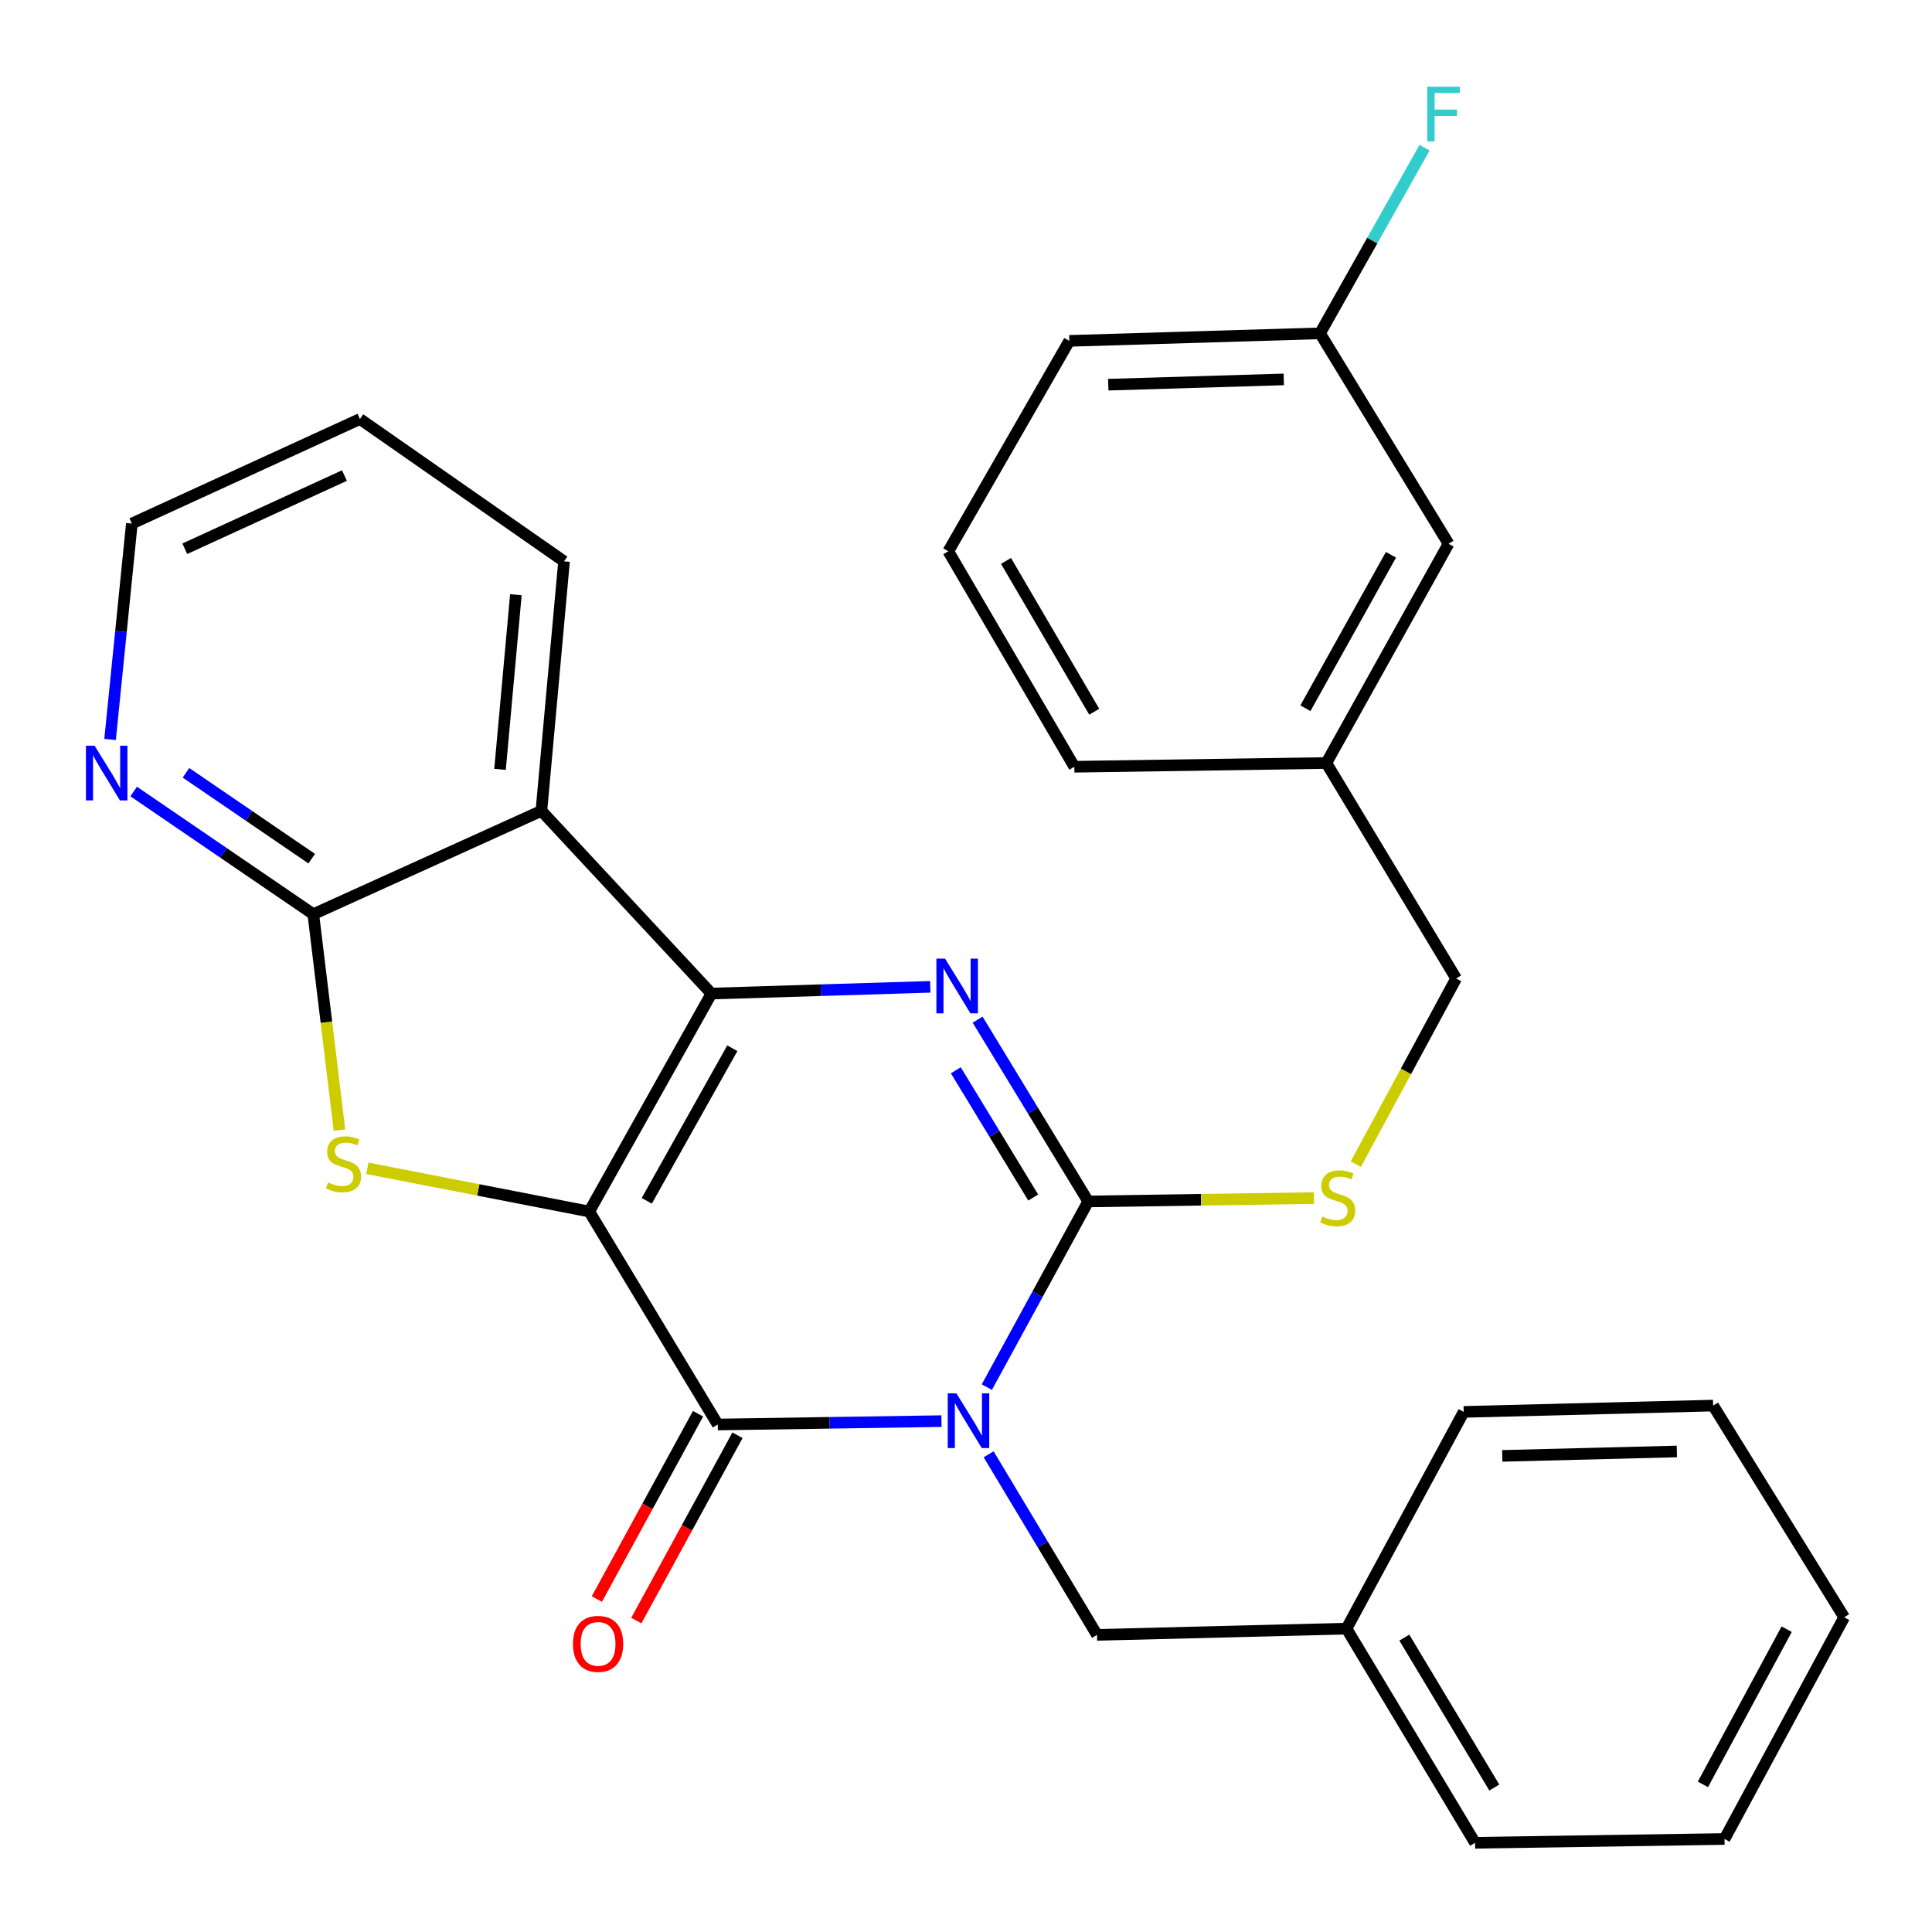 <?xml version='1.0' encoding='iso-8859-1'?>
<svg version='1.1' baseProfile='full'
              xmlns='http://www.w3.org/2000/svg'
                      xmlns:rdkit='http://www.rdkit.org/xml'
                      xmlns:xlink='http://www.w3.org/1999/xlink'
                  xml:space='preserve'
width='1000px' height='1000px' viewBox='0 0 1000 1000'>
<!-- END OF HEADER -->
<rect style='opacity:1.0;fill:#FFFFFF;stroke:none' width='1000' height='1000' x='0' y='0'> </rect>
<path class='bond-1' d='M 304.987,627.088 L 368.241,514.268' style='fill:none;fill-rule:evenodd;stroke:#000000;stroke-width:6px;stroke-linecap:butt;stroke-linejoin:miter;stroke-opacity:1' />
<path class='bond-1' d='M 334.768,621.542 L 379.046,542.568' style='fill:none;fill-rule:evenodd;stroke:#000000;stroke-width:6px;stroke-linecap:butt;stroke-linejoin:miter;stroke-opacity:1' />
<path class='bond-2' d='M 304.987,627.088 L 371.511,737.323' style='fill:none;fill-rule:evenodd;stroke:#000000;stroke-width:6px;stroke-linecap:butt;stroke-linejoin:miter;stroke-opacity:1' />
<path class='bond-5' d='M 304.987,627.088 L 247.564,615.9' style='fill:none;fill-rule:evenodd;stroke:#000000;stroke-width:6px;stroke-linecap:butt;stroke-linejoin:miter;stroke-opacity:1' />
<path class='bond-5' d='M 247.564,615.9 L 190.14,604.711' style='fill:none;fill-rule:evenodd;stroke:#CCCC00;stroke-width:6px;stroke-linecap:butt;stroke-linejoin:miter;stroke-opacity:1' />
<path class='bond-0' d='M 487.303,735.57 L 429.407,736.447' style='fill:none;fill-rule:evenodd;stroke:#0000FF;stroke-width:6px;stroke-linecap:butt;stroke-linejoin:miter;stroke-opacity:1' />
<path class='bond-0' d='M 429.407,736.447 L 371.511,737.323' style='fill:none;fill-rule:evenodd;stroke:#000000;stroke-width:6px;stroke-linecap:butt;stroke-linejoin:miter;stroke-opacity:1' />
<path class='bond-3' d='M 510.784,717.966 L 537.017,669.916' style='fill:none;fill-rule:evenodd;stroke:#0000FF;stroke-width:6px;stroke-linecap:butt;stroke-linejoin:miter;stroke-opacity:1' />
<path class='bond-3' d='M 537.017,669.916 L 563.249,621.866' style='fill:none;fill-rule:evenodd;stroke:#000000;stroke-width:6px;stroke-linecap:butt;stroke-linejoin:miter;stroke-opacity:1' />
<path class='bond-9' d='M 511.725,752.75 L 539.768,799.482' style='fill:none;fill-rule:evenodd;stroke:#0000FF;stroke-width:6px;stroke-linecap:butt;stroke-linejoin:miter;stroke-opacity:1' />
<path class='bond-9' d='M 539.768,799.482 L 567.812,846.214' style='fill:none;fill-rule:evenodd;stroke:#000000;stroke-width:6px;stroke-linecap:butt;stroke-linejoin:miter;stroke-opacity:1' />
<path class='bond-4' d='M 368.241,514.268 L 424.87,512.524' style='fill:none;fill-rule:evenodd;stroke:#000000;stroke-width:6px;stroke-linecap:butt;stroke-linejoin:miter;stroke-opacity:1' />
<path class='bond-4' d='M 424.87,512.524 L 481.499,510.78' style='fill:none;fill-rule:evenodd;stroke:#0000FF;stroke-width:6px;stroke-linecap:butt;stroke-linejoin:miter;stroke-opacity:1' />
<path class='bond-6' d='M 368.241,514.268 L 280.224,419.698' style='fill:none;fill-rule:evenodd;stroke:#000000;stroke-width:6px;stroke-linecap:butt;stroke-linejoin:miter;stroke-opacity:1' />
<path class='bond-11' d='M 361.301,731.749 L 335.118,779.706' style='fill:none;fill-rule:evenodd;stroke:#000000;stroke-width:6px;stroke-linecap:butt;stroke-linejoin:miter;stroke-opacity:1' />
<path class='bond-11' d='M 335.118,779.706 L 308.936,827.663' style='fill:none;fill-rule:evenodd;stroke:#FF0000;stroke-width:6px;stroke-linecap:butt;stroke-linejoin:miter;stroke-opacity:1' />
<path class='bond-11' d='M 381.721,742.897 L 355.538,790.854' style='fill:none;fill-rule:evenodd;stroke:#000000;stroke-width:6px;stroke-linecap:butt;stroke-linejoin:miter;stroke-opacity:1' />
<path class='bond-11' d='M 355.538,790.854 L 329.355,838.811' style='fill:none;fill-rule:evenodd;stroke:#FF0000;stroke-width:6px;stroke-linecap:butt;stroke-linejoin:miter;stroke-opacity:1' />
<path class='bond-8' d='M 563.249,621.866 L 621.66,620.989' style='fill:none;fill-rule:evenodd;stroke:#000000;stroke-width:6px;stroke-linecap:butt;stroke-linejoin:miter;stroke-opacity:1' />
<path class='bond-8' d='M 621.66,620.989 L 680.072,620.112' style='fill:none;fill-rule:evenodd;stroke:#CCCC00;stroke-width:6px;stroke-linecap:butt;stroke-linejoin:miter;stroke-opacity:1' />
<path class='bond-30' d='M 563.249,621.866 L 534.634,574.821' style='fill:none;fill-rule:evenodd;stroke:#000000;stroke-width:6px;stroke-linecap:butt;stroke-linejoin:miter;stroke-opacity:1' />
<path class='bond-30' d='M 534.634,574.821 L 506.018,527.775' style='fill:none;fill-rule:evenodd;stroke:#0000FF;stroke-width:6px;stroke-linecap:butt;stroke-linejoin:miter;stroke-opacity:1' />
<path class='bond-30' d='M 534.788,619.843 L 514.757,586.911' style='fill:none;fill-rule:evenodd;stroke:#000000;stroke-width:6px;stroke-linecap:butt;stroke-linejoin:miter;stroke-opacity:1' />
<path class='bond-30' d='M 514.757,586.911 L 494.726,553.978' style='fill:none;fill-rule:evenodd;stroke:#0000FF;stroke-width:6px;stroke-linecap:butt;stroke-linejoin:miter;stroke-opacity:1' />
<path class='bond-7' d='M 175.715,584.939 L 168.942,529.06' style='fill:none;fill-rule:evenodd;stroke:#CCCC00;stroke-width:6px;stroke-linecap:butt;stroke-linejoin:miter;stroke-opacity:1' />
<path class='bond-7' d='M 168.942,529.06 L 162.169,473.18' style='fill:none;fill-rule:evenodd;stroke:#000000;stroke-width:6px;stroke-linecap:butt;stroke-linejoin:miter;stroke-opacity:1' />
<path class='bond-13' d='M 280.224,419.698 L 291.946,290.554' style='fill:none;fill-rule:evenodd;stroke:#000000;stroke-width:6px;stroke-linecap:butt;stroke-linejoin:miter;stroke-opacity:1' />
<path class='bond-13' d='M 258.813,398.223 L 267.019,307.822' style='fill:none;fill-rule:evenodd;stroke:#000000;stroke-width:6px;stroke-linecap:butt;stroke-linejoin:miter;stroke-opacity:1' />
<path class='bond-29' d='M 280.224,419.698 L 162.169,473.18' style='fill:none;fill-rule:evenodd;stroke:#000000;stroke-width:6px;stroke-linecap:butt;stroke-linejoin:miter;stroke-opacity:1' />
<path class='bond-10' d='M 162.169,473.18 L 115.682,441.434' style='fill:none;fill-rule:evenodd;stroke:#000000;stroke-width:6px;stroke-linecap:butt;stroke-linejoin:miter;stroke-opacity:1' />
<path class='bond-10' d='M 115.682,441.434 L 69.195,409.688' style='fill:none;fill-rule:evenodd;stroke:#0000FF;stroke-width:6px;stroke-linecap:butt;stroke-linejoin:miter;stroke-opacity:1' />
<path class='bond-10' d='M 161.343,444.444 L 128.802,422.222' style='fill:none;fill-rule:evenodd;stroke:#000000;stroke-width:6px;stroke-linecap:butt;stroke-linejoin:miter;stroke-opacity:1' />
<path class='bond-10' d='M 128.802,422.222 L 96.261,400' style='fill:none;fill-rule:evenodd;stroke:#0000FF;stroke-width:6px;stroke-linecap:butt;stroke-linejoin:miter;stroke-opacity:1' />
<path class='bond-12' d='M 701.752,602.583 L 727.724,554.516' style='fill:none;fill-rule:evenodd;stroke:#CCCC00;stroke-width:6px;stroke-linecap:butt;stroke-linejoin:miter;stroke-opacity:1' />
<path class='bond-12' d='M 727.724,554.516 L 753.695,506.449' style='fill:none;fill-rule:evenodd;stroke:#000000;stroke-width:6px;stroke-linecap:butt;stroke-linejoin:miter;stroke-opacity:1' />
<path class='bond-15' d='M 567.812,846.214 L 696.956,842.97' style='fill:none;fill-rule:evenodd;stroke:#000000;stroke-width:6px;stroke-linecap:butt;stroke-linejoin:miter;stroke-opacity:1' />
<path class='bond-20' d='M 56.973,382.738 L 62.609,326.868' style='fill:none;fill-rule:evenodd;stroke:#0000FF;stroke-width:6px;stroke-linecap:butt;stroke-linejoin:miter;stroke-opacity:1' />
<path class='bond-20' d='M 62.609,326.868 L 68.245,270.999' style='fill:none;fill-rule:evenodd;stroke:#000000;stroke-width:6px;stroke-linecap:butt;stroke-linejoin:miter;stroke-opacity:1' />
<path class='bond-17' d='M 753.695,506.449 L 686.512,394.934' style='fill:none;fill-rule:evenodd;stroke:#000000;stroke-width:6px;stroke-linecap:butt;stroke-linejoin:miter;stroke-opacity:1' />
<path class='bond-25' d='M 291.946,290.554 L 186.3,216.883' style='fill:none;fill-rule:evenodd;stroke:#000000;stroke-width:6px;stroke-linecap:butt;stroke-linejoin:miter;stroke-opacity:1' />
<path class='bond-14' d='M 749.766,281.455 L 686.512,394.934' style='fill:none;fill-rule:evenodd;stroke:#000000;stroke-width:6px;stroke-linecap:butt;stroke-linejoin:miter;stroke-opacity:1' />
<path class='bond-14' d='M 719.957,287.15 L 675.68,366.585' style='fill:none;fill-rule:evenodd;stroke:#000000;stroke-width:6px;stroke-linecap:butt;stroke-linejoin:miter;stroke-opacity:1' />
<path class='bond-16' d='M 749.766,281.455 L 683.243,172.538' style='fill:none;fill-rule:evenodd;stroke:#000000;stroke-width:6px;stroke-linecap:butt;stroke-linejoin:miter;stroke-opacity:1' />
<path class='bond-23' d='M 696.956,842.97 L 763.479,953.825' style='fill:none;fill-rule:evenodd;stroke:#000000;stroke-width:6px;stroke-linecap:butt;stroke-linejoin:miter;stroke-opacity:1' />
<path class='bond-23' d='M 726.883,847.627 L 773.449,925.226' style='fill:none;fill-rule:evenodd;stroke:#000000;stroke-width:6px;stroke-linecap:butt;stroke-linejoin:miter;stroke-opacity:1' />
<path class='bond-24' d='M 696.956,842.97 L 757.611,730.796' style='fill:none;fill-rule:evenodd;stroke:#000000;stroke-width:6px;stroke-linecap:butt;stroke-linejoin:miter;stroke-opacity:1' />
<path class='bond-18' d='M 683.243,172.538 L 710.3,124.5' style='fill:none;fill-rule:evenodd;stroke:#000000;stroke-width:6px;stroke-linecap:butt;stroke-linejoin:miter;stroke-opacity:1' />
<path class='bond-18' d='M 710.3,124.5 L 737.358,76.463' style='fill:none;fill-rule:evenodd;stroke:#33CCCC;stroke-width:6px;stroke-linecap:butt;stroke-linejoin:miter;stroke-opacity:1' />
<path class='bond-33' d='M 683.243,172.538 L 553.465,176.441' style='fill:none;fill-rule:evenodd;stroke:#000000;stroke-width:6px;stroke-linecap:butt;stroke-linejoin:miter;stroke-opacity:1' />
<path class='bond-33' d='M 664.475,196.378 L 573.631,199.11' style='fill:none;fill-rule:evenodd;stroke:#000000;stroke-width:6px;stroke-linecap:butt;stroke-linejoin:miter;stroke-opacity:1' />
<path class='bond-22' d='M 686.512,394.934 L 556.076,396.873' style='fill:none;fill-rule:evenodd;stroke:#000000;stroke-width:6px;stroke-linecap:butt;stroke-linejoin:miter;stroke-opacity:1' />
<path class='bond-19' d='M 490.845,285.345 L 556.076,396.873' style='fill:none;fill-rule:evenodd;stroke:#000000;stroke-width:6px;stroke-linecap:butt;stroke-linejoin:miter;stroke-opacity:1' />
<path class='bond-19' d='M 520.711,290.329 L 566.373,368.398' style='fill:none;fill-rule:evenodd;stroke:#000000;stroke-width:6px;stroke-linecap:butt;stroke-linejoin:miter;stroke-opacity:1' />
<path class='bond-21' d='M 490.845,285.345 L 553.465,176.441' style='fill:none;fill-rule:evenodd;stroke:#000000;stroke-width:6px;stroke-linecap:butt;stroke-linejoin:miter;stroke-opacity:1' />
<path class='bond-31' d='M 68.245,270.999 L 186.3,216.883' style='fill:none;fill-rule:evenodd;stroke:#000000;stroke-width:6px;stroke-linecap:butt;stroke-linejoin:miter;stroke-opacity:1' />
<path class='bond-31' d='M 95.648,284.03 L 178.286,246.149' style='fill:none;fill-rule:evenodd;stroke:#000000;stroke-width:6px;stroke-linecap:butt;stroke-linejoin:miter;stroke-opacity:1' />
<path class='bond-27' d='M 763.479,953.825 L 892.61,951.861' style='fill:none;fill-rule:evenodd;stroke:#000000;stroke-width:6px;stroke-linecap:butt;stroke-linejoin:miter;stroke-opacity:1' />
<path class='bond-26' d='M 757.611,730.796 L 886.716,727.526' style='fill:none;fill-rule:evenodd;stroke:#000000;stroke-width:6px;stroke-linecap:butt;stroke-linejoin:miter;stroke-opacity:1' />
<path class='bond-26' d='M 777.566,753.563 L 867.94,751.274' style='fill:none;fill-rule:evenodd;stroke:#000000;stroke-width:6px;stroke-linecap:butt;stroke-linejoin:miter;stroke-opacity:1' />
<path class='bond-28' d='M 886.716,727.526 L 954.545,837.102' style='fill:none;fill-rule:evenodd;stroke:#000000;stroke-width:6px;stroke-linecap:butt;stroke-linejoin:miter;stroke-opacity:1' />
<path class='bond-32' d='M 892.61,951.861 L 954.545,837.102' style='fill:none;fill-rule:evenodd;stroke:#000000;stroke-width:6px;stroke-linecap:butt;stroke-linejoin:miter;stroke-opacity:1' />
<path class='bond-32' d='M 881.427,923.597 L 924.782,843.266' style='fill:none;fill-rule:evenodd;stroke:#000000;stroke-width:6px;stroke-linecap:butt;stroke-linejoin:miter;stroke-opacity:1' />
<path  class='atom-1' d='M 495.028 721.198
L 504.308 736.198
Q 505.228 737.678, 506.708 740.358
Q 508.188 743.038, 508.268 743.198
L 508.268 721.198
L 512.028 721.198
L 512.028 749.518
L 508.148 749.518
L 498.188 733.118
Q 497.028 731.198, 495.788 728.998
Q 494.588 726.798, 494.228 726.118
L 494.228 749.518
L 490.548 749.518
L 490.548 721.198
L 495.028 721.198
' fill='#0000FF'/>
<path  class='atom-5' d='M 489.16 496.192
L 498.44 511.192
Q 499.36 512.672, 500.84 515.352
Q 502.32 518.032, 502.4 518.192
L 502.4 496.192
L 506.16 496.192
L 506.16 524.512
L 502.28 524.512
L 492.32 508.112
Q 491.16 506.192, 489.92 503.992
Q 488.72 501.792, 488.36 501.112
L 488.36 524.512
L 484.68 524.512
L 484.68 496.192
L 489.16 496.192
' fill='#0000FF'/>
<path  class='atom-6' d='M 169.821 612.031
Q 170.141 612.151, 171.461 612.711
Q 172.781 613.271, 174.221 613.631
Q 175.701 613.951, 177.141 613.951
Q 179.821 613.951, 181.381 612.671
Q 182.941 611.351, 182.941 609.071
Q 182.941 607.511, 182.141 606.551
Q 181.381 605.591, 180.181 605.071
Q 178.981 604.551, 176.981 603.951
Q 174.461 603.191, 172.941 602.471
Q 171.461 601.751, 170.381 600.231
Q 169.341 598.711, 169.341 596.151
Q 169.341 592.591, 171.741 590.391
Q 174.181 588.191, 178.981 588.191
Q 182.261 588.191, 185.981 589.751
L 185.061 592.831
Q 181.661 591.431, 179.101 591.431
Q 176.341 591.431, 174.821 592.591
Q 173.301 593.711, 173.341 595.671
Q 173.341 597.191, 174.101 598.111
Q 174.901 599.031, 176.021 599.551
Q 177.181 600.071, 179.101 600.671
Q 181.661 601.471, 183.181 602.271
Q 184.701 603.071, 185.781 604.711
Q 186.901 606.311, 186.901 609.071
Q 186.901 612.991, 184.261 615.111
Q 181.661 617.191, 177.301 617.191
Q 174.781 617.191, 172.861 616.631
Q 170.981 616.111, 168.741 615.191
L 169.821 612.031
' fill='#CCCC00'/>
<path  class='atom-9' d='M 684.38 629.648
Q 684.7 629.768, 686.02 630.328
Q 687.34 630.888, 688.78 631.248
Q 690.26 631.568, 691.7 631.568
Q 694.38 631.568, 695.94 630.288
Q 697.5 628.968, 697.5 626.688
Q 697.5 625.128, 696.7 624.168
Q 695.94 623.208, 694.74 622.688
Q 693.54 622.168, 691.54 621.568
Q 689.02 620.808, 687.5 620.088
Q 686.02 619.368, 684.94 617.848
Q 683.9 616.328, 683.9 613.768
Q 683.9 610.208, 686.3 608.008
Q 688.74 605.808, 693.54 605.808
Q 696.82 605.808, 700.54 607.368
L 699.62 610.448
Q 696.22 609.048, 693.66 609.048
Q 690.9 609.048, 689.38 610.208
Q 687.86 611.328, 687.9 613.288
Q 687.9 614.808, 688.66 615.728
Q 689.46 616.648, 690.58 617.168
Q 691.74 617.688, 693.66 618.288
Q 696.22 619.088, 697.74 619.888
Q 699.26 620.688, 700.34 622.328
Q 701.46 623.928, 701.46 626.688
Q 701.46 630.608, 698.82 632.728
Q 696.22 634.808, 691.86 634.808
Q 689.34 634.808, 687.42 634.248
Q 685.54 633.728, 683.3 632.808
L 684.38 629.648
' fill='#CCCC00'/>
<path  class='atom-11' d='M 48.957 385.983
L 58.237 400.983
Q 59.157 402.463, 60.637 405.143
Q 62.117 407.823, 62.197 407.983
L 62.197 385.983
L 65.957 385.983
L 65.957 414.303
L 62.077 414.303
L 52.117 397.903
Q 50.957 395.983, 49.717 393.783
Q 48.517 391.583, 48.157 390.903
L 48.157 414.303
L 44.477 414.303
L 44.477 385.983
L 48.957 385.983
' fill='#0000FF'/>
<path  class='atom-12' d='M 296.563 850.869
Q 296.563 844.069, 299.923 840.269
Q 303.283 836.469, 309.563 836.469
Q 315.843 836.469, 319.203 840.269
Q 322.563 844.069, 322.563 850.869
Q 322.563 857.749, 319.163 861.669
Q 315.763 865.549, 309.563 865.549
Q 303.323 865.549, 299.923 861.669
Q 296.563 857.789, 296.563 850.869
M 309.563 862.349
Q 313.883 862.349, 316.203 859.469
Q 318.563 856.549, 318.563 850.869
Q 318.563 845.309, 316.203 842.509
Q 313.883 839.669, 309.563 839.669
Q 305.243 839.669, 302.883 842.469
Q 300.563 845.269, 300.563 850.869
Q 300.563 856.589, 302.883 859.469
Q 305.243 862.349, 309.563 862.349
' fill='#FF0000'/>
<path  class='atom-19' d='M 738.748 44.886
L 755.588 44.886
L 755.588 48.126
L 742.548 48.126
L 742.548 56.726
L 754.148 56.726
L 754.148 60.006
L 742.548 60.006
L 742.548 73.206
L 738.748 73.206
L 738.748 44.886
' fill='#33CCCC'/>
</svg>
